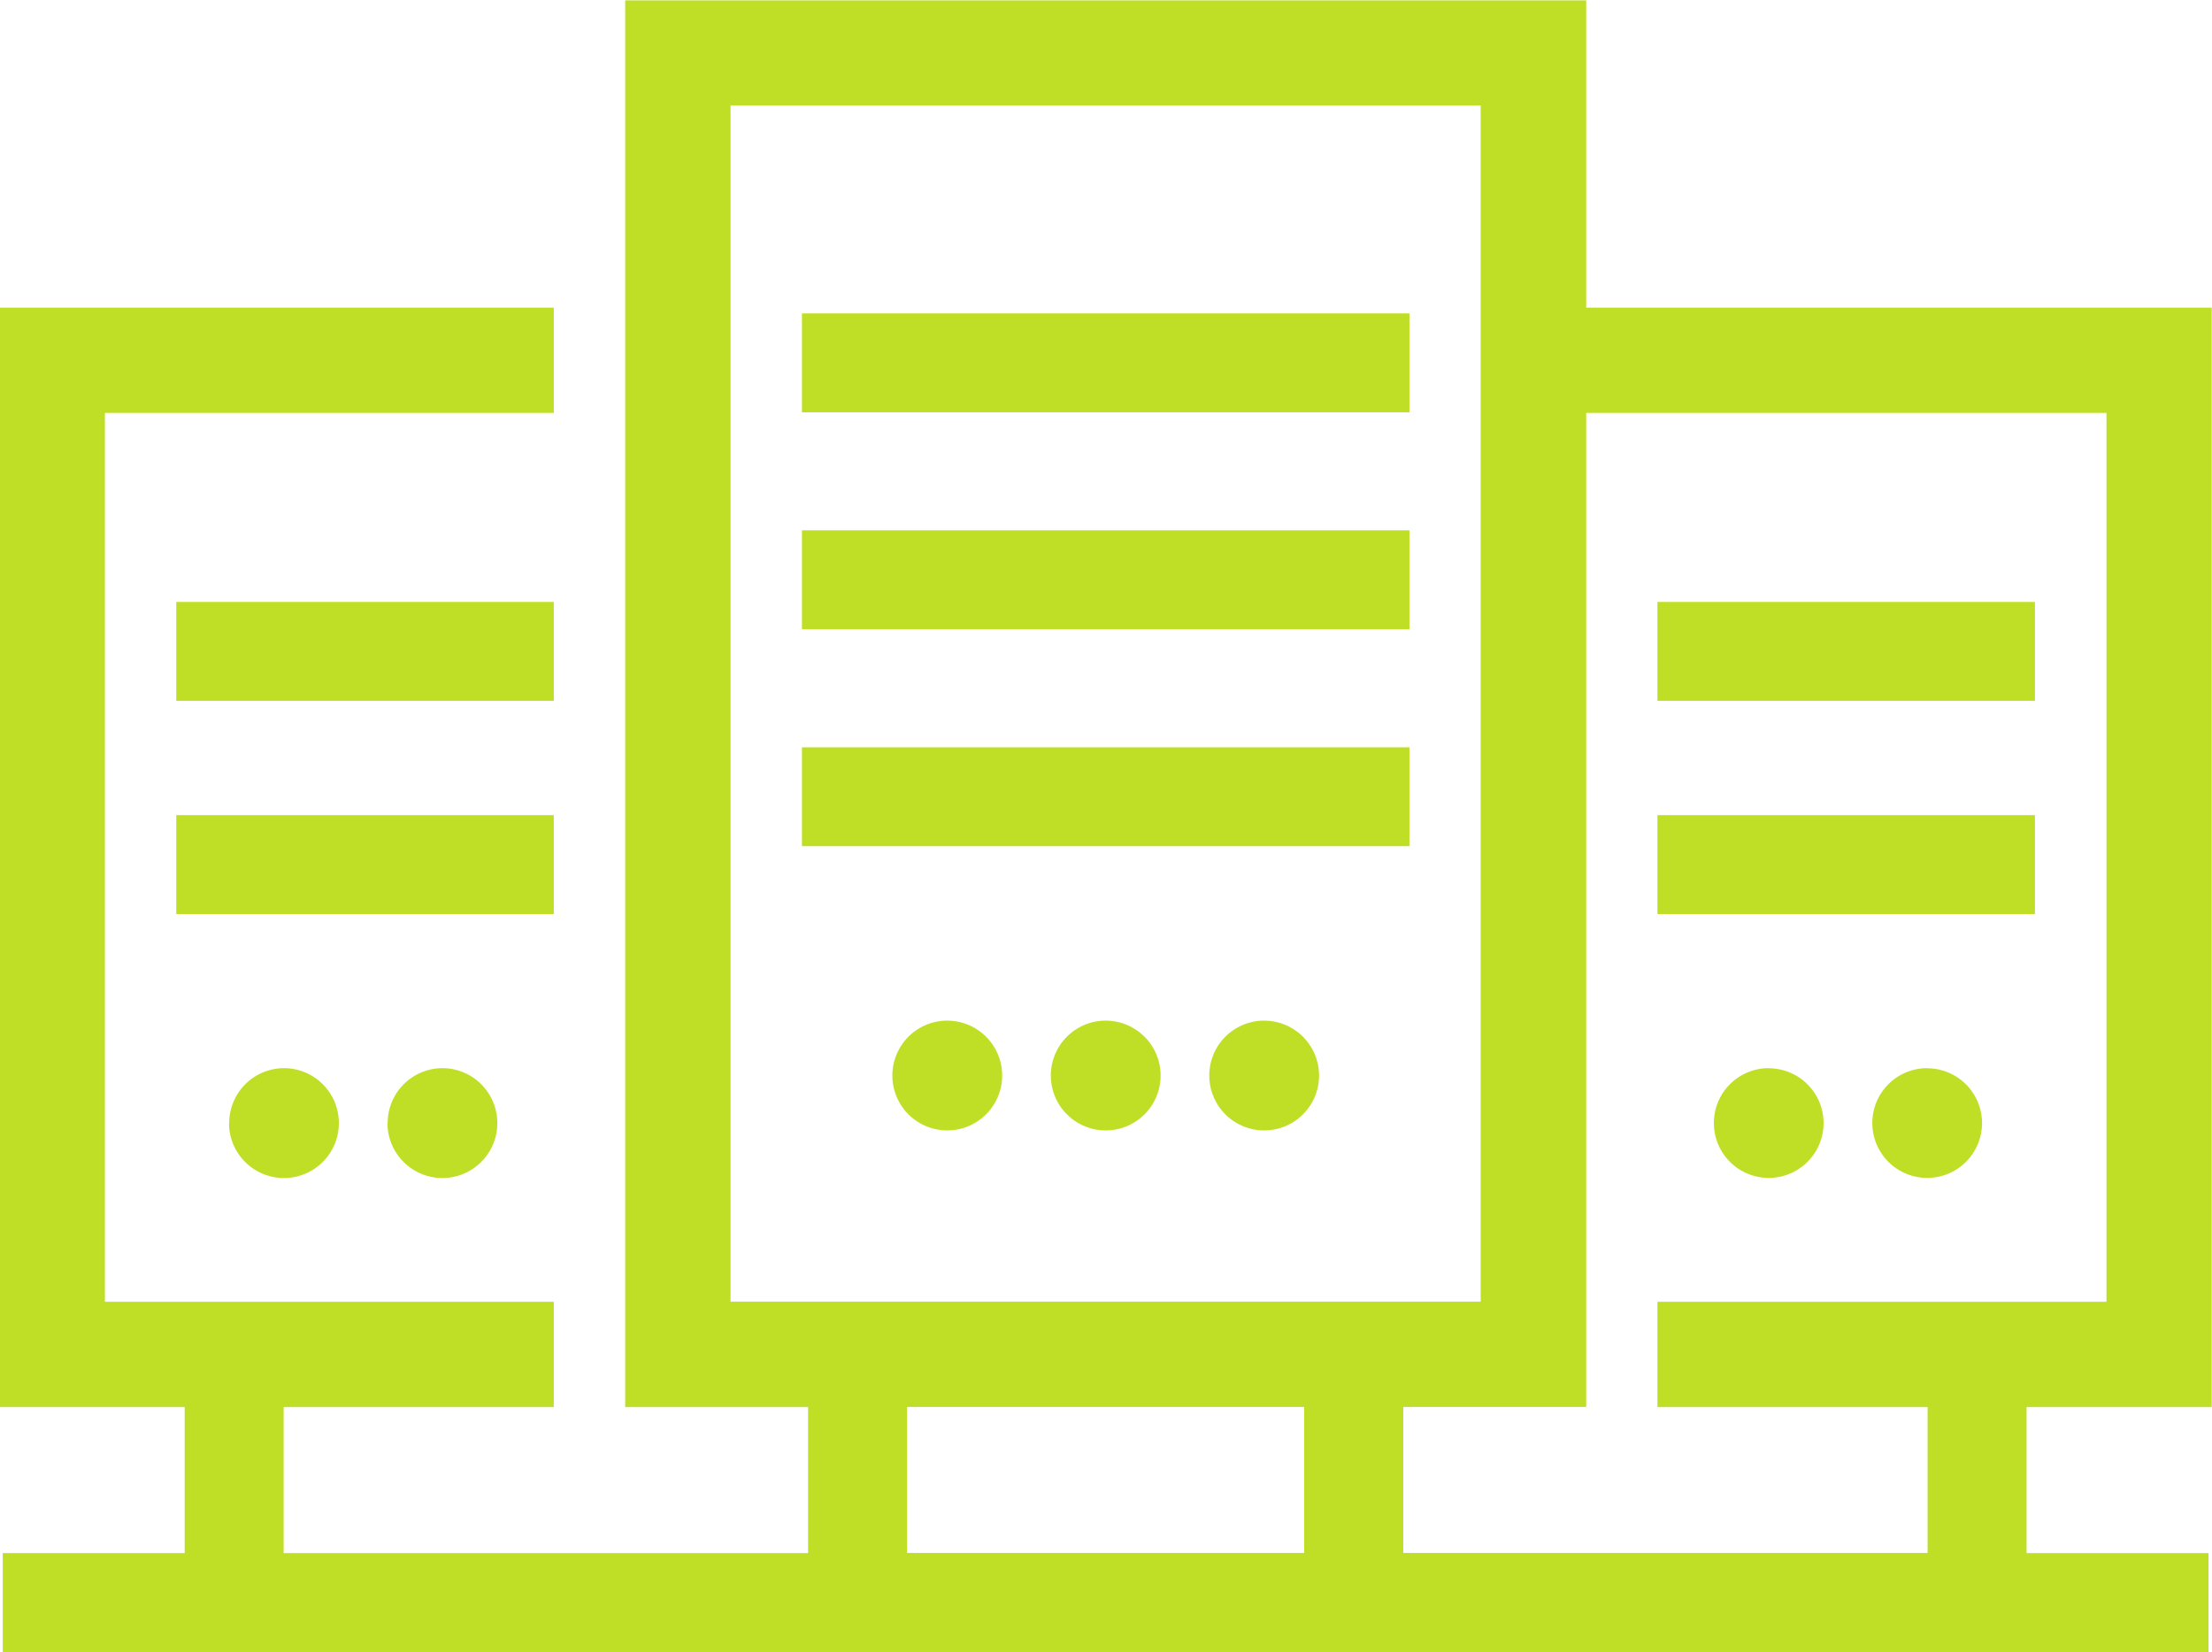 <?xml version="1.0"?>
<svg xmlns="http://www.w3.org/2000/svg" width="71" height="53.031" viewBox="0 0 71 53.031"><defs><style>.cls-1{fill:#bfdf26;fill-rule:evenodd}</style></defs><path id="data-center.svg" class="cls-1" d="M590.74 501.165h19.5v-3.174h-19.5v3.174zm0-6.962h19.5v-3.174h-19.5v3.171zm0 13.924h19.5v-3.174h-19.5v3.174zm4.664 5.6a1.762 1.762 0 1 0 1.763 1.761 1.762 1.762 0 0 0-1.767-1.76zm10.172 0a1.762 1.762 0 1 0 1.763 1.761 1.763 1.763 0 0 0-1.763-1.76zm-5.086 0a1.762 1.762 0 1 0 1.763 1.761 1.762 1.762 0 0 0-1.763-1.76zm35.5 12.4v-35.285h-20.077v-9.862h-30.846v45.151h5.87v4.686h-16.832v-4.686h8.671v-3.38h-14.409v-28.529h14.409v-3.38h-17.791v35.289h5.943v4.686h-5.84v3.174h70.8v-3.174h-5.84v-4.686h5.942zm-47.545-41.77h24.082v38.39h-24.078v-38.39zm5.665 41.77h12.751v4.686h-12.747v-4.686zm32.761 4.686h-16.829v-4.686h5.871v-31.905h16.7v28.529H618.2v3.38h8.671v4.686zm3.446-23.682H618.2v3.175h12.117v-3.175zm0-6.842H618.2v3.174h12.117v-3.174zm-3.461 14.964a1.761 1.761 0 1 0 1.763 1.761 1.761 1.761 0 0 0-1.759-1.757zm-5.086 0a1.761 1.761 0 1 0 1.763 1.761 1.761 1.761 0 0 0-1.759-1.757zm-39-8.122h-12.112v3.175h12.118v-3.175zm0-6.842h-12.112v3.174h12.118v-3.174zm-10.419 16.725a1.763 1.763 0 1 0 1.763-1.761 1.762 1.762 0 0 0-1.757 1.765zm5.086 0a1.763 1.763 0 1 0 1.763-1.761 1.762 1.762 0 0 0-1.757 1.765z" transform="translate(-565 -480.969)"/></svg>

